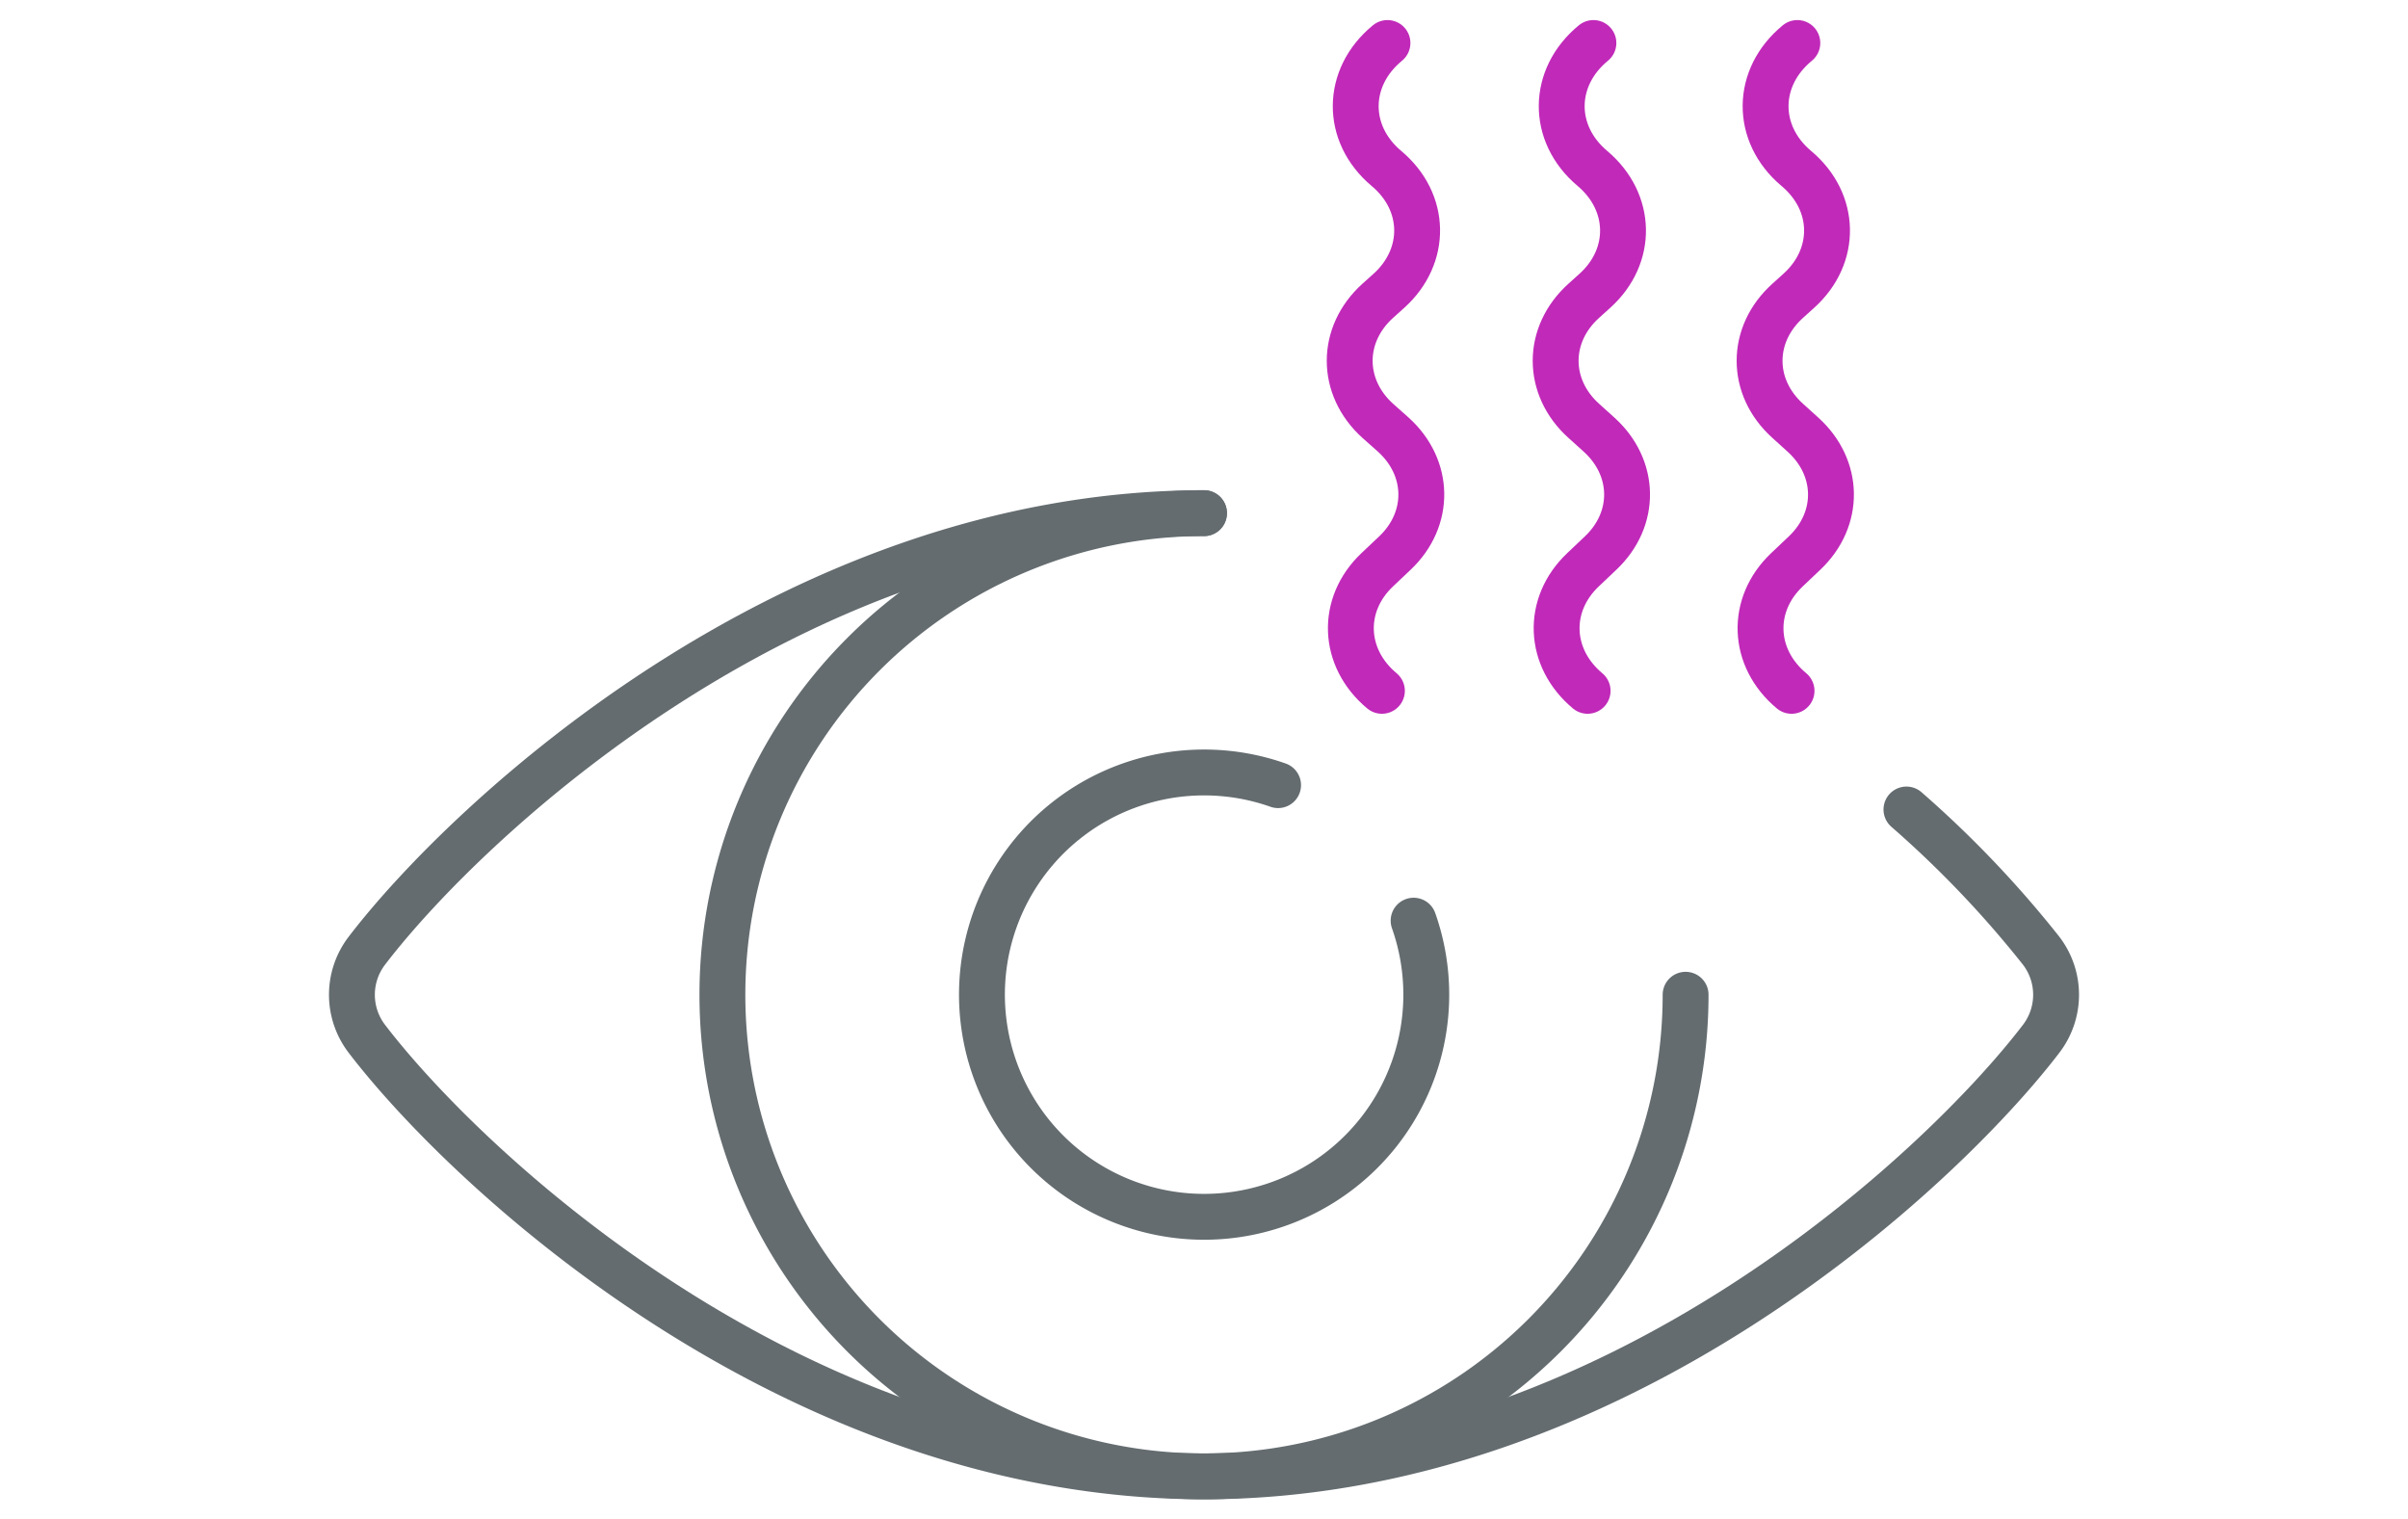 <svg id="Layer_1" data-name="Layer 1" xmlns="http://www.w3.org/2000/svg" viewBox="0 0 420 265"><defs><style>.cls-1,.cls-2,.cls-3{fill:none;}.cls-2{stroke:#c129b9;}.cls-2,.cls-3{stroke-linecap:round;stroke-linejoin:round;stroke-width:8px;}.cls-3{stroke:#646c6f;}</style></defs><rect class="cls-1" y="-0.5" width="420" height="265"/><path class="cls-2" d="M242,7.5c-7.31,6-7.39,15.82-.19,21.87h0c7,5.85,7.15,15.29.45,21.34l-1.95,1.75c-6.53,5.89-6.53,15.05,0,20.94L243,75.79c6.42,5.79,6.55,14.74.31,20.66l-3.1,2.93c-6.43,6.1-6.07,15.37.82,21.11"/><path class="cls-2" d="M277.92,7.5c-7.3,6-7.38,15.82-.18,21.87h0c6.95,5.85,7.15,15.29.44,21.34l-1.94,1.75c-6.54,5.89-6.54,15.05,0,20.94l2.65,2.39c6.42,5.79,6.55,14.74.3,20.66l-3.09,2.93c-6.43,6.1-6.07,15.37.81,21.11"/><path class="cls-2" d="M313.49,7.5c-7.31,6-7.39,15.82-.19,21.87h0c7,5.85,7.16,15.29.45,21.34l-1.94,1.75c-6.54,5.89-6.54,15.05,0,20.94l2.64,2.39c6.42,5.79,6.55,14.74.31,20.66l-3.09,2.93c-6.43,6.1-6.08,15.37.81,21.11"/><path class="cls-3" d="M332.52,141.19A185.15,185.15,0,0,1,356,165.8a12.63,12.63,0,0,1,0,15.4c-17.55,22.94-74.45,76.3-146,76.3S81.55,204.14,64,181.2a12.63,12.63,0,0,1,0-15.4c17.55-22.94,74.45-76.3,146-76.3"/><path class="cls-3" d="M294,173.5a84,84,0,1,1-84-84"/><path class="cls-3" d="M246.56,160.58a38.75,38.75,0,1,1-23.64-23.64"/></svg>